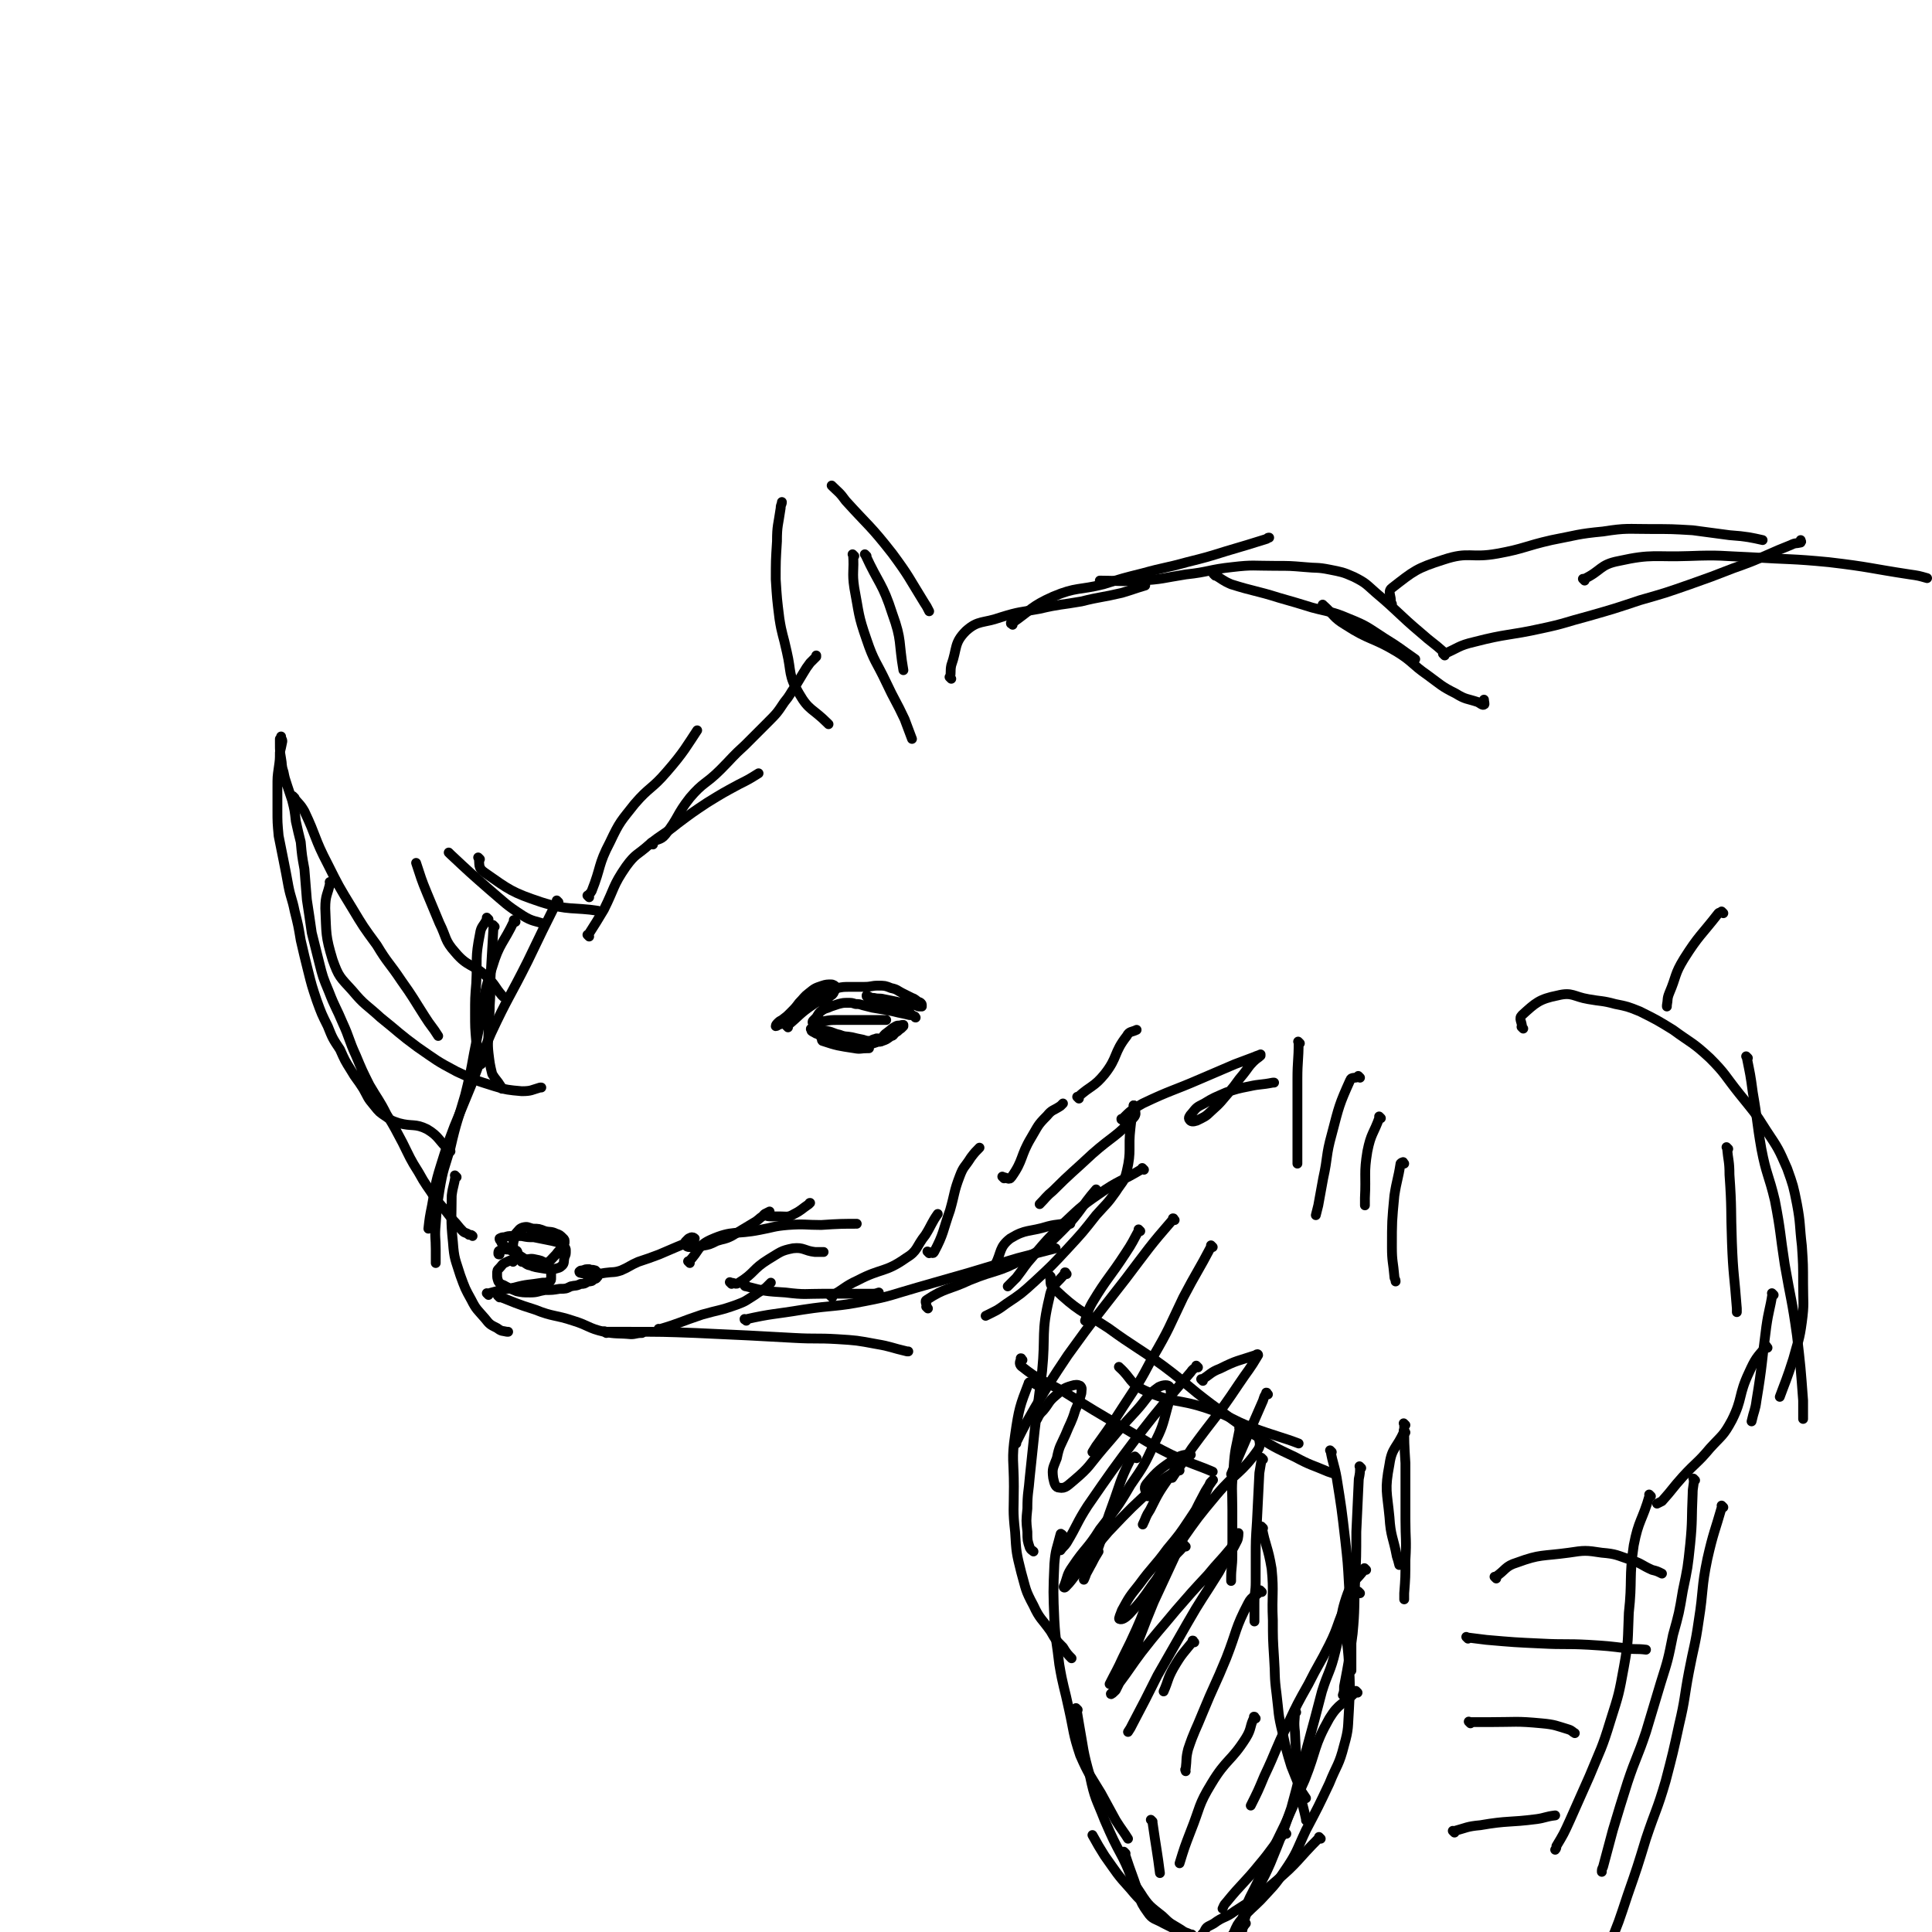 <svg viewBox='0 0 1574 1574' version='1.1' xmlns='http://www.w3.org/2000/svg' xmlns:xlink='http://www.w3.org/1999/xlink'><g fill='none' stroke='#000000' stroke-width='8' stroke-linecap='round' stroke-linejoin='round'><path d='M398,749c-1,-1 -1,-1 -1,-1 -1,-1 0,0 0,0 0,0 0,0 0,0 0,0 0,0 0,0 -1,-1 0,0 0,0 -3,7 -5,6 -6,13 -4,20 -2,20 -3,40 -1,12 -1,12 -1,25 0,11 0,11 1,23 1,7 2,7 3,15 1,2 1,1 1,3 '/><path d='M403,755c-1,-1 -1,-1 -1,-1 -1,-1 0,0 0,0 0,0 0,0 0,0 0,1 0,1 0,2 -1,17 -1,17 -2,34 -1,15 0,15 -1,29 0,10 -1,10 -1,20 0,9 -1,10 0,19 1,8 1,9 3,17 3,5 4,5 7,10 0,1 0,1 1,2 '/><path d='M455,735c-1,-1 -1,-1 -1,-1 -1,-1 0,0 0,0 0,0 0,0 0,0 -12,24 -12,24 -24,49 -15,30 -16,29 -30,59 -9,21 -8,21 -16,42 -7,17 -7,17 -14,34 -6,16 -6,16 -11,32 -5,16 -4,16 -7,32 -2,10 -2,10 -3,19 '/><path d='M420,751c-1,-1 -1,-1 -1,-1 -1,-1 0,0 0,0 0,0 0,0 0,0 -9,19 -12,18 -18,38 -9,27 -6,28 -12,56 -5,24 -4,24 -10,48 -6,21 -7,21 -12,43 -5,17 -6,17 -9,35 -2,13 -2,13 -3,27 -1,11 0,11 0,21 0,6 0,6 0,11 '/><path d='M372,959c-1,-1 -1,-1 -1,-1 -1,-1 0,0 0,0 -1,8 -2,8 -3,16 0,19 -1,19 1,38 1,14 2,14 6,27 4,11 4,11 9,20 4,8 5,8 11,15 4,5 4,5 10,8 4,3 4,2 8,3 1,0 1,0 1,0 '/><path d='M407,1057c-1,-1 -1,-1 -1,-1 -1,-1 0,0 0,0 0,0 0,0 0,0 0,0 -1,-1 0,0 13,5 14,6 30,11 15,6 16,4 31,9 13,4 12,6 25,9 10,2 11,1 22,2 4,0 4,-1 9,-1 '/><path d='M538,1084c-1,-1 -1,-1 -1,-1 -1,-1 0,0 0,0 0,0 0,0 0,0 0,0 0,0 0,0 -1,-1 0,0 0,0 17,-5 17,-6 35,-12 14,-4 14,-3 28,-8 8,-3 7,-3 15,-8 4,-3 5,-3 9,-6 2,-2 2,-2 4,-4 '/><path d='M596,1046c-1,-1 -1,-1 -1,-1 -1,-1 0,0 0,0 0,0 0,0 0,0 0,0 0,0 0,0 -1,-1 0,0 0,0 0,0 0,0 0,0 4,0 4,2 7,0 13,-8 11,-11 24,-19 10,-6 10,-7 20,-9 9,-1 9,2 18,3 4,0 4,0 7,0 '/><path d='M607,1046c-1,-1 -1,-1 -1,-1 -1,-1 0,0 0,0 0,0 0,0 0,0 1,2 0,3 2,3 15,4 16,4 32,5 16,2 16,1 31,1 11,0 11,0 22,0 9,0 9,0 17,0 3,0 3,0 6,-1 '/><path d='M678,1057c-1,-1 -1,-1 -1,-1 -1,-1 0,0 0,0 0,0 0,0 0,0 0,0 0,0 0,0 -1,-1 0,0 0,0 11,-6 11,-8 22,-13 19,-10 22,-6 39,-18 10,-6 8,-9 16,-19 5,-8 5,-10 10,-17 '/><path d='M757,1021c-1,-1 -1,-1 -1,-1 -1,-1 0,0 0,0 0,0 0,0 0,0 3,0 4,2 5,0 8,-15 7,-17 13,-34 4,-14 3,-15 8,-28 3,-8 4,-7 9,-15 3,-4 4,-5 7,-8 '/><path d='M818,960c-1,-1 -1,-1 -1,-1 -1,-1 0,0 0,0 0,0 0,0 0,0 3,0 5,3 7,0 10,-14 7,-17 16,-32 6,-10 5,-10 13,-18 4,-5 5,-4 11,-8 1,-1 1,-1 2,-2 '/><path d='M879,895c-1,-1 -1,-1 -1,-1 -1,-1 0,0 0,0 0,0 0,0 0,0 11,-10 13,-8 22,-19 11,-14 7,-17 18,-31 2,-4 4,-3 8,-5 '/><path d='M480,763c-1,-1 -1,-1 -1,-1 -1,-1 0,0 0,0 0,0 0,0 0,0 7,-11 7,-11 13,-21 9,-18 7,-19 18,-35 8,-11 9,-9 19,-18 11,-9 12,-8 23,-17 12,-9 12,-9 24,-17 13,-8 13,-8 26,-15 8,-4 8,-4 16,-9 '/><path d='M532,688c-1,-1 -1,-1 -1,-1 -1,-1 0,0 0,0 0,0 0,0 0,0 0,0 -1,0 0,0 4,-4 7,-2 11,-7 11,-14 9,-16 20,-30 11,-13 13,-11 25,-23 10,-10 9,-10 20,-20 9,-9 9,-9 18,-18 8,-8 8,-8 14,-17 5,-6 4,-6 9,-13 3,-5 3,-5 6,-10 3,-5 3,-5 6,-9 2,-2 2,-2 5,-5 0,0 0,0 0,-1 '/><path d='M480,731c-1,-1 -1,-1 -1,-1 -1,-1 0,0 0,0 0,0 0,0 0,0 1,-2 2,-2 3,-4 8,-20 5,-21 15,-40 8,-17 9,-17 20,-31 12,-14 14,-12 26,-26 14,-16 17,-22 25,-34 '/><path d='M675,590c-1,-1 -1,-1 -1,-1 -1,-1 0,0 0,0 0,0 0,0 0,0 -12,-12 -15,-10 -23,-24 -9,-15 -6,-17 -10,-34 -3,-14 -4,-14 -6,-27 -2,-16 -2,-16 -3,-32 0,-15 0,-15 1,-31 0,-13 1,-13 3,-27 0,-3 1,-3 1,-5 '/><path d='M679,397c-1,-1 -1,-1 -1,-1 -1,-1 0,0 0,0 0,0 0,0 0,0 0,0 -1,-1 0,0 5,5 6,5 11,12 19,21 20,20 38,43 14,19 13,19 26,40 2,3 2,3 4,7 '/><path d='M696,453c-1,-1 -1,-1 -1,-1 -1,-1 0,0 0,0 1,13 -1,14 1,27 4,21 3,22 10,42 6,18 8,18 16,35 7,15 8,15 15,30 3,8 3,8 6,16 '/><path d='M706,453c-1,-1 -1,-1 -1,-1 -1,-1 0,0 0,0 0,0 0,0 0,0 11,24 14,23 22,48 8,22 5,23 9,46 '/><path d='M367,938c-1,-1 -1,-1 -1,-1 -1,-1 0,0 0,0 0,0 0,0 0,0 0,0 0,0 0,0 -1,-1 0,0 0,0 -9,-8 -8,-11 -18,-17 -10,-5 -12,-2 -23,-5 -6,-2 -6,-2 -10,-5 -6,-4 -6,-4 -10,-9 -6,-7 -5,-7 -9,-14 -5,-8 -6,-8 -10,-15 -5,-8 -5,-8 -9,-17 -6,-9 -6,-9 -10,-19 -5,-10 -5,-10 -9,-21 -4,-12 -4,-12 -7,-24 -3,-12 -3,-12 -6,-25 -2,-12 -2,-12 -5,-24 -2,-10 -3,-10 -5,-20 -2,-11 -2,-11 -4,-21 -2,-10 -2,-10 -4,-20 -1,-11 -1,-11 -1,-21 0,-10 0,-10 0,-19 0,-8 0,-8 1,-15 1,-7 1,-7 1,-13 1,-4 1,-4 2,-9 0,-1 0,-1 -1,-3 0,-1 0,-1 0,-1 0,0 0,1 -1,2 0,2 0,2 0,4 0,6 0,6 1,12 1,5 0,5 2,11 1,5 1,5 3,11 2,6 2,6 4,12 2,8 2,8 3,17 2,9 2,9 4,17 1,11 1,11 3,22 1,13 1,13 2,25 2,13 2,13 4,27 3,12 3,12 6,24 3,12 3,12 8,24 5,13 6,13 11,25 6,13 5,14 11,27 5,12 5,12 11,24 7,12 8,12 14,24 7,11 7,12 13,23 6,12 6,13 13,24 6,11 7,11 14,22 7,8 7,8 14,17 4,4 4,5 8,9 2,2 3,1 5,3 2,0 2,0 3,1 '/><path d='M240,650c-1,-1 -1,-1 -1,-1 -1,-1 0,0 0,0 4,6 5,5 9,12 10,21 8,22 19,43 9,18 9,18 20,36 9,15 9,15 20,30 9,15 10,14 20,29 10,14 10,15 19,29 5,8 6,8 11,16 '/><path d='M270,720c-1,-1 -1,-1 -1,-1 -1,-1 0,0 0,0 -2,10 -4,10 -4,21 1,21 0,22 6,42 5,14 6,14 16,25 10,12 11,11 23,22 15,12 15,13 30,24 16,11 15,11 32,20 15,7 15,7 31,12 10,3 11,3 22,4 8,0 8,-1 15,-3 1,0 1,0 1,0 '/><path d='M410,812c-1,-1 -1,-1 -1,-1 -1,-1 0,0 0,0 0,0 0,0 0,0 -6,-7 -5,-8 -12,-15 -12,-11 -16,-8 -26,-20 -9,-10 -7,-12 -13,-24 -5,-12 -5,-12 -10,-24 -5,-12 -5,-13 -9,-25 '/><path d='M367,696c-1,-1 -1,-1 -1,-1 -1,-1 0,0 0,0 0,0 0,0 0,0 0,0 -1,-1 0,0 0,0 0,0 1,1 16,15 16,15 32,29 13,11 13,12 27,21 8,5 10,4 18,7 '/><path d='M391,700c-1,-1 -1,-1 -1,-1 -1,-1 0,0 0,0 0,0 0,0 0,0 0,0 -1,-1 0,0 1,5 -1,8 5,12 20,14 22,16 46,24 22,7 27,4 46,7 '/><path d='M494,1086c-1,-1 -1,-1 -1,-1 -1,-1 0,0 0,0 0,0 0,0 0,0 0,0 0,0 0,0 -1,-1 0,0 0,0 10,0 10,0 20,0 27,0 27,0 54,1 21,1 21,1 43,2 19,1 19,1 37,2 18,1 18,0 35,1 16,1 16,1 32,4 12,2 12,3 25,6 0,0 0,0 1,0 '/><path d='M608,1076c-1,-1 -1,-1 -1,-1 -1,-1 0,0 0,0 0,0 0,0 0,0 0,0 -1,0 0,0 22,-5 23,-4 47,-8 26,-4 26,-2 51,-7 21,-4 21,-5 42,-11 21,-6 21,-6 42,-12 20,-6 20,-6 40,-12 15,-4 16,-4 31,-8 '/><path d='M756,1066c-1,-1 -1,-1 -1,-1 -1,-1 0,0 0,0 0,0 0,0 0,0 0,-3 -2,-5 0,-6 15,-10 18,-8 35,-16 22,-9 23,-6 43,-17 18,-9 19,-10 33,-24 15,-15 14,-18 27,-33 '/><path d='M925,902c-1,-1 -1,-1 -1,-1 -1,-1 0,0 0,0 0,0 0,0 0,0 -2,9 -2,9 -3,18 -2,17 1,18 -3,35 -2,9 -4,9 -9,17 -7,10 -8,10 -16,19 -11,14 -11,14 -23,27 -13,14 -13,14 -27,27 -11,10 -11,10 -23,18 -8,6 -9,6 -17,10 '/><path d='M925,902c-1,-1 -1,-1 -1,-1 -1,-1 0,0 0,0 0,0 0,0 0,0 0,0 0,-1 0,0 -1,3 3,5 0,9 -14,16 -17,15 -34,30 -16,15 -17,15 -32,30 -6,5 -6,6 -11,11 '/><path d='M562,1029c-1,-1 -1,-1 -1,-1 -1,-1 0,0 0,0 0,0 0,0 0,0 9,-9 7,-13 18,-18 18,-8 20,-4 40,-8 11,-2 11,-3 23,-4 14,-1 14,0 27,0 15,-1 18,-1 29,-1 '/><path d='M398,1055c-1,-1 -1,-1 -1,-1 -1,-1 0,0 0,0 0,0 0,0 0,0 0,0 0,0 0,0 -1,-1 0,0 0,0 0,0 0,0 0,0 11,-3 11,-3 22,-5 11,-3 11,-2 23,-4 3,0 3,0 6,-1 0,0 0,0 0,0 1,-1 1,-1 1,-3 0,-3 0,-3 0,-5 -2,-4 -2,-4 -5,-7 -3,-2 -3,-2 -8,-3 -4,-1 -4,0 -8,0 -5,0 -5,0 -9,0 -4,1 -4,1 -8,3 -2,1 -2,2 -4,4 -2,2 -2,2 -2,5 0,3 0,3 1,6 2,3 3,2 6,4 4,2 4,2 9,4 5,1 5,1 11,1 6,0 6,-1 12,-2 6,0 6,0 12,-1 5,0 5,0 9,-2 4,-1 4,0 8,-2 3,0 3,0 6,-2 3,0 3,0 5,-2 2,0 2,-1 3,-2 0,-1 0,-2 0,-3 -1,-1 -1,-1 -2,-2 -3,-1 -3,0 -5,-1 -3,0 -3,0 -5,1 -2,0 -2,0 -3,1 0,0 0,0 0,0 0,1 1,1 1,1 4,1 4,1 8,1 6,0 6,0 12,-1 7,-1 7,0 13,-2 7,-3 7,-4 14,-7 9,-3 9,-3 17,-6 7,-3 7,-3 14,-6 5,-2 5,-2 9,-4 2,-1 2,-1 5,-2 0,0 0,0 0,0 0,0 1,0 1,-1 0,0 -1,-1 -2,-1 -1,0 -1,0 -3,1 -1,1 -1,1 -2,2 -1,1 -1,1 -1,2 0,1 0,1 1,2 1,1 2,1 4,1 4,0 4,0 9,-1 6,-1 6,-1 12,-4 6,-2 6,-1 12,-4 5,-3 5,-3 10,-6 5,-3 5,-3 10,-6 4,-3 3,-3 7,-5 2,-2 2,-2 4,-3 0,0 0,0 0,0 0,0 0,0 0,0 -2,1 -2,1 -4,2 0,0 0,0 -1,1 0,0 0,0 0,0 2,0 3,1 5,1 5,0 5,0 9,0 5,0 6,1 11,-2 6,-3 6,-4 12,-8 1,-1 0,-1 1,-1 '/><path d='M642,837c-1,-1 -1,-1 -1,-1 -1,-1 0,0 0,0 0,0 0,0 0,0 0,0 0,0 0,0 -1,-1 0,0 0,0 0,0 0,0 0,0 0,0 0,0 0,0 -1,-1 0,0 0,0 11,-9 10,-10 22,-18 4,-3 5,-2 9,-4 2,-1 3,-1 5,-3 2,-1 2,-2 3,-4 1,-1 2,-2 1,-3 -1,-1 -2,-2 -4,-2 -3,0 -4,0 -7,1 -6,2 -6,2 -11,6 -4,3 -4,4 -8,8 -3,4 -3,4 -7,8 -3,3 -3,3 -7,6 -2,1 -2,1 -4,3 -1,1 -1,2 -1,2 0,0 1,0 2,-1 3,-1 3,-1 6,-3 4,-2 3,-2 7,-5 3,-2 4,-2 7,-5 3,-3 3,-3 6,-6 2,-2 3,-2 5,-5 1,-1 0,-2 1,-3 0,-1 1,0 1,-1 0,0 0,0 0,0 -1,0 -1,0 -2,0 -1,0 -1,1 -1,1 0,0 0,0 0,0 0,0 -1,0 0,0 3,-1 4,0 8,-1 5,-1 5,-1 10,-2 5,-1 5,-1 11,-1 6,0 6,0 11,0 6,0 6,-1 11,-1 6,0 6,0 11,2 5,1 5,2 9,4 4,2 4,2 8,4 3,1 3,2 5,3 1,1 1,0 2,1 1,1 1,1 1,2 0,1 0,1 0,1 -1,0 -1,0 -2,0 -2,0 -2,-1 -3,-1 -4,-1 -4,0 -7,-1 -5,-1 -5,-1 -9,-2 -5,-1 -5,-1 -10,-2 -4,-1 -4,0 -8,-1 -3,0 -3,0 -5,-1 -1,0 -1,0 -1,-1 0,0 0,0 0,0 2,1 2,1 4,2 6,2 6,2 12,4 5,2 5,3 11,5 4,2 4,2 9,4 1,1 1,1 3,2 1,1 1,1 1,1 0,0 0,0 0,0 -1,0 0,-1 -1,-1 -2,-1 -2,-1 -4,-1 -4,-1 -4,-1 -9,-2 -4,-1 -4,-1 -9,-2 -6,-1 -6,-1 -12,-2 -4,-1 -4,-1 -8,-2 -3,-1 -3,-1 -6,-1 -3,-1 -3,-1 -6,-1 -4,0 -4,0 -8,1 -3,1 -3,1 -6,2 -4,2 -4,1 -7,3 -3,2 -3,3 -5,6 -1,1 -1,1 -2,2 -1,1 -1,1 -1,2 0,0 0,0 0,0 1,0 1,0 1,0 4,-1 4,-1 8,-1 6,-1 6,-1 12,-1 6,0 6,0 11,0 5,0 5,0 9,0 4,0 4,0 9,0 4,0 4,0 8,0 1,0 1,0 2,0 '/><path d='M670,846c-1,-1 -1,-1 -1,-1 -1,-1 0,0 0,0 0,0 0,0 0,0 0,0 0,0 0,0 -1,-1 0,0 0,0 1,1 0,2 1,3 12,4 13,4 26,6 5,1 5,0 11,0 1,0 1,0 1,0 0,0 -1,0 -1,0 -3,0 -3,-1 -5,-1 -2,-1 -2,-2 -5,-2 -3,-2 -3,-2 -7,-2 -5,-1 -5,-1 -10,-2 -5,-2 -5,-2 -10,-3 -4,-2 -4,-1 -7,-3 -2,-1 -2,-1 -2,-2 -1,-1 0,-1 0,-1 2,0 2,0 4,0 4,1 4,1 9,2 5,1 5,2 10,3 5,2 5,1 10,2 4,1 4,1 9,2 3,1 3,1 6,1 2,0 2,-1 4,-1 1,-1 1,-1 1,-1 0,0 1,0 1,0 0,0 0,0 0,0 -2,1 -2,0 -4,1 -3,2 -3,3 -6,4 -2,1 -3,0 -5,1 -1,0 -1,1 -2,1 0,0 -1,0 -1,0 1,0 1,0 3,0 4,-1 4,-1 8,-2 7,-2 7,-2 13,-5 5,-2 5,-2 9,-5 2,-1 2,-2 4,-3 1,-1 1,-1 2,-2 0,-1 0,-1 0,-1 -1,0 -1,0 -1,0 -3,1 -3,0 -5,1 -4,2 -4,3 -7,5 -3,2 -3,3 -5,5 -1,1 -2,2 -2,2 0,1 1,1 3,0 3,-1 3,-1 7,-4 1,0 1,0 2,-1 '/><path d='M425,1028c-1,-1 -1,-1 -1,-1 -1,-1 0,0 0,0 0,0 0,0 0,0 0,0 0,0 0,0 -1,-1 0,0 0,0 0,0 0,0 0,0 0,0 0,0 0,0 -1,-1 0,0 0,0 5,2 5,4 9,4 6,1 7,1 11,-1 5,-3 5,-4 9,-8 2,-3 3,-3 5,-6 1,-2 2,-2 2,-4 0,-2 0,-2 -1,-3 -3,-3 -3,-3 -6,-4 -4,-2 -5,-1 -9,-2 -5,-2 -5,-2 -10,-2 -4,-1 -4,-2 -8,-1 -3,1 -3,2 -5,4 -2,2 -2,3 -2,5 -1,4 -1,4 -1,7 1,4 1,4 3,7 3,4 4,4 8,6 5,3 5,3 11,4 6,1 6,1 11,1 4,-1 5,-1 7,-3 2,-2 1,-3 2,-7 1,-2 1,-2 1,-5 0,-2 0,-2 -2,-4 -2,-2 -2,-1 -5,-3 -4,-1 -4,-1 -9,-2 -5,-1 -5,-1 -10,-2 -5,0 -5,0 -10,-1 -4,0 -4,0 -8,0 -3,0 -3,0 -6,1 -2,0 -2,0 -4,1 0,1 0,1 1,2 1,3 2,3 4,5 6,4 7,4 13,8 6,4 6,4 12,7 '/><path d='M418,1028c-1,-1 -1,-1 -1,-1 -1,-1 0,0 0,0 0,0 0,0 0,0 0,0 0,0 0,0 -1,-1 0,0 0,0 0,0 0,0 0,0 0,0 0,0 0,0 -1,-1 0,0 0,0 2,-1 3,-1 4,-3 1,-2 1,-4 0,-5 -2,-1 -4,-1 -8,-1 -3,0 -4,-1 -6,1 -1,0 -1,1 -1,2 0,1 0,1 1,1 '/><path d='M915,913c-1,-1 -1,-1 -1,-1 -1,-1 0,0 0,0 0,0 0,0 0,0 0,0 -1,0 0,0 7,-7 8,-8 17,-13 23,-11 24,-10 47,-20 14,-6 14,-6 28,-12 8,-3 8,-3 16,-6 2,-1 3,-1 5,-2 0,0 0,1 0,1 -2,2 -3,2 -6,5 -4,4 -4,5 -8,10 -6,7 -5,7 -11,14 -7,8 -7,9 -15,16 -5,5 -6,5 -12,8 -3,1 -5,1 -6,-1 -1,-1 0,-3 2,-5 4,-5 4,-5 10,-8 8,-5 9,-5 18,-9 9,-3 9,-3 19,-5 9,-2 9,-1 19,-3 0,0 0,0 1,0 '/><path d='M932,953c-1,-1 -1,-1 -1,-1 -1,-1 0,0 0,0 0,0 0,0 0,0 -18,11 -19,9 -36,21 -16,11 -16,12 -30,25 -12,12 -12,12 -23,25 -8,9 -7,9 -14,18 -3,3 -3,3 -6,6 -1,1 -1,1 -1,1 '/><path d='M872,997c-1,-1 -1,-1 -1,-1 -1,-1 0,0 0,0 0,0 0,0 0,0 -8,2 -9,1 -17,3 -16,5 -18,2 -31,10 -9,7 -7,11 -12,21 '/><path d='M775,553c-1,-1 -1,-1 -1,-1 -1,-1 0,0 0,0 0,0 0,0 0,0 1,-5 0,-5 1,-10 5,-14 2,-18 12,-28 10,-9 14,-6 28,-11 16,-5 16,-4 32,-7 17,-4 17,-3 34,-6 16,-4 16,-3 33,-7 10,-3 9,-3 19,-6 '/><path d='M825,509c-1,-1 -1,-1 -1,-1 -1,-1 0,0 0,0 0,0 0,0 0,0 0,0 -1,0 0,0 16,-11 16,-14 34,-22 19,-8 21,-5 41,-10 16,-5 16,-5 32,-9 18,-5 18,-4 36,-9 16,-4 16,-4 32,-9 17,-5 17,-5 33,-10 1,-1 1,-1 2,-1 '/><path d='M990,469c-1,-1 -1,-1 -1,-1 -1,-1 0,0 0,0 0,0 0,0 0,0 7,4 7,5 14,8 19,6 20,5 39,11 14,4 14,4 27,8 15,4 16,3 30,9 15,6 15,7 29,16 13,8 12,8 25,17 0,0 0,0 0,0 '/><path d='M1079,494c-1,-1 -1,-1 -1,-1 -1,-1 0,0 0,0 0,0 0,0 0,0 9,8 8,10 18,16 20,13 22,10 42,22 13,8 12,10 25,19 11,8 11,9 23,15 8,5 9,4 18,7 2,1 4,3 5,2 1,0 0,-2 0,-4 '/><path d='M1177,532c-1,-1 -1,-1 -1,-1 -1,-1 0,0 0,0 0,0 0,0 0,0 -9,-8 -9,-7 -18,-15 -19,-16 -18,-17 -37,-33 -8,-7 -8,-8 -18,-13 -9,-4 -10,-4 -20,-6 -10,-2 -10,-1 -20,-2 -12,-1 -12,-1 -24,-1 -18,0 -18,-1 -35,1 -19,2 -19,4 -38,6 -19,3 -19,4 -37,5 -17,1 -19,0 -33,0 '/><path d='M1177,534c-1,-1 -1,-1 -1,-1 -1,-1 0,0 0,0 0,0 0,0 0,0 0,0 0,0 0,0 -1,-1 0,0 0,0 12,-5 12,-7 25,-10 27,-7 28,-5 55,-11 19,-4 19,-5 38,-10 21,-6 21,-6 42,-13 21,-6 21,-6 41,-13 17,-6 17,-6 35,-13 14,-5 14,-5 28,-11 9,-4 9,-4 19,-8 4,-2 4,-1 8,-2 1,-1 0,-1 0,-2 '/><path d='M1134,492c-1,-1 -1,-1 -1,-1 -1,-1 0,0 0,0 1,-5 -3,-9 1,-12 18,-14 20,-16 42,-23 21,-7 22,-1 44,-5 22,-4 22,-6 44,-11 21,-4 21,-5 42,-7 19,-3 20,-2 39,-2 17,0 17,0 34,1 15,2 15,2 30,4 14,1 18,2 27,4 '/><path d='M1291,473c-1,-1 -1,-1 -1,-1 -1,-1 0,0 0,0 15,-7 13,-12 29,-15 27,-6 29,-3 57,-4 26,-1 26,0 51,1 32,2 32,1 63,4 34,4 33,5 66,10 7,1 7,1 14,3 '/><path d='M833,1108c-1,-1 -1,-1 -1,-1 -1,-1 0,0 0,0 0,0 0,0 0,0 0,0 0,-1 0,0 -1,2 -2,4 0,6 15,12 17,11 35,21 24,15 24,15 48,29 19,11 19,12 39,22 17,8 20,8 34,14 '/><path d='M856,1040c-1,-1 -1,-1 -1,-1 -1,-1 0,0 0,0 0,0 0,0 0,0 2,6 -1,7 4,11 19,18 21,17 44,32 22,16 23,15 45,31 20,15 19,16 39,31 18,13 17,13 35,25 16,10 16,10 33,18 13,7 13,6 27,12 3,1 3,1 6,2 '/><path d='M913,1115c-1,-1 -1,-1 -1,-1 -1,-1 0,0 0,0 0,0 0,0 0,0 0,0 0,0 0,0 -1,-1 0,0 0,0 10,9 8,13 21,19 24,11 26,6 52,15 18,6 17,8 35,15 19,7 25,8 38,13 '/><path d='M1059,850c-1,-1 -1,-1 -1,-1 -1,-1 0,0 0,0 0,0 0,0 0,0 0,15 -1,15 -1,30 0,22 0,22 0,44 0,11 0,11 0,21 0,2 0,2 0,4 '/><path d='M1108,878c-1,-1 -1,-1 -1,-1 -1,-1 0,0 0,0 -3,2 -6,0 -7,3 -9,20 -9,21 -15,44 -5,18 -3,18 -7,36 -2,11 -2,11 -4,22 -1,4 -1,4 -2,8 '/><path d='M1125,911c-1,-1 -1,-1 -1,-1 -1,-1 0,0 0,0 0,0 0,0 0,0 -5,14 -7,13 -10,28 -3,18 -1,19 -2,38 0,3 0,3 0,6 '/><path d='M1144,948c-1,-1 -1,-2 -1,-1 -1,0 -1,0 -2,1 -2,13 -3,13 -5,26 -2,21 -2,21 -2,42 0,12 1,12 2,24 0,2 1,2 1,4 '/><path d='M1241,838c-1,-1 -1,-1 -1,-1 -1,-1 0,0 0,0 0,0 0,0 0,0 0,-5 -3,-7 0,-10 11,-10 14,-13 29,-16 12,-3 13,1 25,3 11,2 11,1 22,4 10,2 10,2 20,6 14,7 14,7 27,15 15,11 16,10 30,23 13,13 12,14 24,29 12,15 12,14 22,30 10,15 10,15 17,31 5,14 5,14 8,29 3,16 2,17 4,34 1,15 1,15 1,31 0,16 1,16 -1,31 -2,15 -3,15 -7,30 -5,16 -7,20 -11,31 '/><path d='M1440,1098c-1,-1 -1,-1 -1,-1 -1,-1 0,0 0,0 0,0 0,0 0,0 0,0 0,-1 0,0 -8,9 -9,10 -14,21 -9,19 -5,21 -14,39 -7,13 -8,12 -18,23 -10,12 -11,11 -22,23 -9,10 -8,10 -17,20 -2,1 -2,1 -4,2 '/><path d='M1145,1167c-1,-1 -1,-1 -1,-1 -1,-1 0,0 0,0 0,0 0,0 0,0 -6,14 -10,13 -12,27 -4,21 -2,22 0,43 1,16 3,16 6,32 1,3 1,3 2,7 '/><path d='M1145,1161c-1,-1 -1,-1 -1,-1 -1,-1 0,0 0,0 0,0 0,0 0,0 0,0 -1,-1 0,0 0,15 0,16 1,32 0,23 0,23 0,46 0,16 1,16 0,33 0,14 0,14 -1,27 0,3 0,3 0,5 '/><path d='M1109,1196c-1,-1 -1,-1 -1,-1 -1,-1 0,0 0,0 0,0 0,0 0,0 0,5 0,5 -1,10 -1,21 -1,21 -2,43 0,20 0,20 -1,41 -1,21 0,21 -2,42 -3,22 -3,22 -7,43 0,4 0,4 -1,7 '/><path d='M1108,1298c-1,-1 -1,-1 -1,-1 -1,-1 0,0 0,0 0,0 0,0 0,0 -5,5 -6,4 -10,10 -8,16 -6,17 -14,33 -8,16 -9,16 -17,32 -9,16 -9,16 -17,33 -10,20 -9,21 -19,42 -5,12 -5,12 -11,24 '/><path d='M1113,1279c-1,-1 -1,-1 -1,-1 -1,-1 0,0 0,0 0,0 0,0 0,0 -7,10 -10,9 -14,20 -8,22 -4,24 -10,47 -4,17 -6,17 -11,33 -6,23 -6,23 -12,45 -7,25 -6,25 -13,50 -8,23 -8,23 -17,45 -7,16 -8,15 -15,31 -4,9 -5,9 -7,20 -2,7 -1,7 -1,15 0,0 0,0 0,1 '/><path d='M1106,1379c-1,-1 -1,-1 -1,-1 -1,-1 0,0 0,0 0,0 0,0 0,0 -11,11 -14,9 -22,22 -13,23 -10,25 -20,50 -8,18 -8,18 -16,36 -10,21 -11,21 -20,42 -8,18 -10,17 -15,36 -5,16 -3,17 -5,34 -1,4 -1,4 -1,7 '/><path d='M1345,1219c-1,-1 -1,-1 -1,-1 -1,-1 0,0 0,0 0,0 0,0 0,0 -6,21 -9,20 -13,41 -4,27 -1,28 -4,55 -1,22 0,22 -4,44 -4,22 -4,22 -11,44 -7,23 -8,23 -17,45 -8,18 -8,18 -16,36 -5,11 -5,11 -11,21 0,1 0,2 -1,3 '/><path d='M1381,1206c-1,-1 -1,-1 -1,-1 -1,-1 0,0 0,0 0,0 0,0 0,0 0,6 -1,6 -1,12 -1,21 0,21 -2,41 -2,19 -2,19 -6,38 -3,18 -3,18 -8,36 -4,20 -4,20 -10,39 -6,20 -6,20 -12,40 -7,21 -8,20 -15,41 -6,19 -6,19 -12,39 -4,15 -4,15 -8,30 -1,2 -1,2 -1,4 '/><path d='M1404,1228c-1,-1 -1,-1 -1,-1 -1,-1 0,0 0,0 0,0 0,0 0,0 -6,21 -7,21 -12,43 -5,24 -3,25 -7,50 -3,21 -4,21 -8,42 -4,21 -3,22 -8,43 -5,23 -5,23 -11,46 -7,24 -8,23 -16,47 -7,23 -7,23 -15,46 -7,21 -7,22 -16,43 -7,18 -8,18 -15,35 -1,2 -1,2 -2,4 '/><path d='M1219,1286c-1,-1 -1,-1 -1,-1 -1,-1 0,0 0,0 0,0 0,0 0,0 9,-6 8,-9 18,-12 19,-7 20,-5 42,-8 13,-2 14,-2 27,0 12,1 12,2 24,6 9,3 8,4 17,8 4,1 4,1 8,3 '/><path d='M1196,1335c-1,-1 -1,-1 -1,-1 -1,-1 0,0 0,0 0,0 0,0 0,0 8,1 8,1 16,2 23,2 23,2 45,3 19,1 19,0 38,1 16,1 16,1 32,3 7,1 7,0 15,1 '/><path d='M1198,1404c-1,-1 -1,-1 -1,-1 -1,-1 0,0 0,0 0,0 0,0 0,0 9,0 9,0 17,0 21,0 21,-1 42,1 11,1 12,2 22,5 3,1 3,2 5,3 '/><path d='M1185,1493c-1,-1 -1,-1 -1,-1 -1,-1 0,0 0,0 0,0 0,0 0,0 11,-3 11,-4 22,-5 23,-4 23,-2 46,-5 7,-1 7,-2 15,-3 '/><path d='M1408,936c-1,-1 -1,-1 -1,-1 -1,-1 0,0 0,0 0,0 0,0 0,0 1,11 2,11 2,22 2,28 1,28 2,55 1,27 2,27 4,54 0,1 0,1 0,3 '/><path d='M1445,1055c-1,-1 -1,-1 -1,-1 -1,-1 0,0 0,0 0,0 0,0 0,0 -2,13 -3,13 -5,27 -4,30 -3,30 -8,60 -1,8 -2,8 -4,17 '/><path d='M1424,862c-1,-1 -1,-1 -1,-1 -1,-1 0,0 0,0 0,0 0,0 0,0 3,15 3,14 5,29 4,23 3,23 7,46 4,21 6,21 11,42 5,26 4,26 8,52 5,29 6,29 10,58 3,26 3,26 5,53 0,7 0,7 0,15 '/><path d='M1085,1183c-1,-1 -1,-1 -1,-1 -1,-1 0,0 0,0 0,0 0,0 0,0 2,11 3,11 5,22 4,25 4,25 7,51 2,18 2,18 3,36 1,18 1,18 2,35 0,18 0,18 0,35 '/><path d='M1096,1317c-1,-1 -1,-1 -1,-1 -1,-1 0,0 0,0 0,0 0,0 0,0 0,0 -1,-1 0,0 1,19 3,20 4,40 1,18 1,18 0,37 -1,14 0,15 -4,29 -4,16 -6,16 -12,31 -9,19 -9,19 -19,38 -8,17 -7,18 -18,34 -8,12 -9,12 -19,23 -7,7 -8,7 -15,15 -4,5 -4,5 -7,12 -3,4 -3,4 -5,8 '/><path d='M1076,1498c-1,-1 -1,-1 -1,-1 -1,-1 0,0 0,0 0,0 0,0 0,0 0,0 0,0 0,0 -1,-1 0,0 0,0 0,0 0,0 0,0 -1,1 -1,1 -1,1 -17,17 -16,19 -35,35 -15,13 -16,13 -33,24 -8,6 -9,4 -17,10 -5,3 -6,2 -8,7 -3,3 -3,4 -3,9 0,3 -1,4 1,5 3,2 4,3 8,2 6,-2 7,-2 12,-7 9,-7 10,-9 16,-16 '/><path d='M869,1038c-1,-1 -1,-1 -1,-1 -1,-1 0,0 0,0 0,0 0,0 0,0 0,0 0,-1 0,0 -7,9 -11,9 -13,20 -7,29 -3,30 -6,60 -3,24 -3,24 -6,48 -2,19 -2,19 -4,38 -1,13 -2,13 -2,26 -1,10 -1,10 0,19 0,7 0,7 2,13 1,2 2,2 3,3 '/><path d='M844,1128c-1,-1 -1,-1 -1,-1 -1,-1 0,0 0,0 -2,0 -5,-2 -5,0 -7,18 -8,21 -11,42 -3,20 -1,21 -1,42 0,19 -1,19 1,37 1,17 1,17 5,33 4,14 3,14 10,27 5,11 7,11 14,21 4,7 4,7 10,13 3,5 4,6 7,9 '/><path d='M866,1251c-1,-1 -1,-1 -1,-1 -1,-1 -1,0 -1,0 -3,12 -4,12 -5,24 -1,23 -1,23 0,46 1,18 2,18 4,36 3,18 4,18 8,37 4,18 3,19 9,37 7,16 8,16 17,31 6,11 6,11 12,22 5,8 7,10 10,15 '/><path d='M878,1393c-1,-1 -1,-1 -1,-1 -1,-1 0,0 0,0 1,6 1,6 2,12 4,22 3,22 9,43 4,19 5,18 12,36 7,16 7,16 15,31 7,14 5,15 14,28 7,11 8,11 18,19 7,7 7,6 15,11 4,3 4,2 8,4 1,0 1,0 1,0 '/><path d='M917,1510c-1,-1 -1,-1 -1,-1 -1,-1 0,0 0,0 0,0 0,0 0,0 4,12 4,12 8,23 5,14 3,15 11,26 4,6 6,5 13,9 4,2 4,2 8,4 3,2 3,2 5,4 1,0 2,0 2,1 0,0 0,0 -1,-1 -3,-2 -3,-2 -6,-4 -8,-6 -8,-6 -15,-12 -10,-10 -11,-9 -20,-20 -11,-12 -11,-13 -21,-27 -5,-8 -5,-8 -10,-17 '/><path d='M1011,1165c-1,-1 -1,-1 -1,-1 -1,-1 0,0 0,0 0,0 0,0 0,0 -3,16 -4,16 -5,32 -2,17 -1,17 -1,34 0,10 0,10 0,19 0,9 0,9 0,18 0,10 -1,10 -1,19 0,1 0,1 0,2 '/><path d='M1029,1189c-1,-1 -1,-1 -1,-1 -1,-1 0,0 0,0 -1,6 -1,6 -2,12 -1,20 -1,20 -2,40 -1,15 -1,15 -1,29 0,10 0,10 0,20 0,8 -1,8 -1,17 0,7 0,7 0,14 0,0 0,0 0,1 '/><path d='M1029,1245c-1,-1 -1,-1 -1,-1 -1,-1 0,0 0,0 0,0 0,0 0,0 0,0 -1,-1 0,0 3,16 5,16 8,34 2,20 0,21 1,42 0,15 0,15 1,31 1,14 0,14 2,29 2,16 1,16 5,32 3,14 3,14 7,27 4,10 4,10 8,20 2,3 2,3 4,6 '/><path d='M1056,1395c-1,-1 -1,-1 -1,-1 -1,-1 0,0 0,0 0,0 0,0 0,0 0,8 -1,8 0,17 1,22 1,22 4,44 1,14 2,13 5,27 0,0 0,0 0,1 '/><path d='M926,1188c-1,-1 -1,-1 -1,-1 -1,-1 0,0 0,0 -2,1 -3,0 -4,2 -9,18 -8,19 -15,38 -7,19 -6,20 -13,39 -3,8 -4,8 -8,16 -1,3 -2,5 -2,5 0,0 1,-3 2,-5 5,-9 5,-10 10,-18 '/><path d='M935,1219c-1,-1 -1,-1 -1,-1 -1,-1 0,0 0,0 0,-4 -3,-5 0,-9 9,-11 11,-12 24,-21 5,-3 9,-3 12,-3 1,0 -2,2 -4,4 -7,7 -8,7 -13,14 -9,13 -9,13 -16,27 -4,6 -3,6 -6,12 '/><path d='M966,1260c-1,-1 -1,-1 -1,-1 -1,-1 0,0 0,0 0,0 0,0 0,0 -10,12 -13,10 -20,23 -12,21 -9,23 -19,45 -5,11 -5,11 -11,23 -5,11 -6,12 -11,22 '/><path d='M973,1338c-1,-1 -1,-1 -1,-1 -1,-1 0,0 0,0 0,0 0,0 0,0 0,0 0,-1 0,0 -8,10 -9,10 -16,22 -5,9 -4,10 -8,19 '/><path d='M939,1484c-1,-1 -1,-1 -1,-1 -1,-1 0,0 0,0 0,0 0,0 0,0 1,1 1,1 1,2 3,21 4,25 6,41 '/><path d='M1027,1171c-1,-1 -1,-1 -1,-1 -1,-1 0,0 0,0 0,0 0,0 0,0 0,0 0,-1 0,0 -1,4 2,6 -1,11 -14,20 -18,18 -34,37 -15,18 -15,18 -29,38 -12,17 -10,18 -23,35 -9,13 -9,13 -19,24 -3,3 -6,5 -8,4 -1,0 1,-4 2,-7 6,-11 6,-11 14,-21 11,-15 12,-14 23,-29 10,-12 10,-12 18,-24 6,-9 6,-9 11,-18 4,-6 3,-6 6,-12 1,-1 3,-3 2,-2 -2,3 -3,4 -6,9 -9,17 -9,17 -16,34 -13,28 -13,28 -26,56 -10,24 -9,24 -19,47 -6,13 -6,13 -12,25 -2,2 -4,4 -4,3 2,-2 4,-4 7,-9 9,-12 9,-13 18,-25 14,-18 14,-17 28,-34 13,-15 13,-15 26,-29 9,-11 10,-11 19,-22 3,-5 4,-10 6,-12 0,0 0,4 -1,6 -7,14 -8,13 -15,26 -13,21 -14,21 -26,42 -12,21 -12,21 -24,42 -10,20 -10,20 -20,39 -2,4 -2,4 -4,7 '/><path d='M1028,1297c-1,-1 -1,-1 -1,-1 -1,-1 0,0 0,0 -4,5 -7,4 -10,10 -11,21 -9,22 -18,45 -9,22 -10,22 -19,44 -6,15 -7,15 -12,30 -2,8 -1,8 -2,16 -1,1 0,1 0,2 '/><path d='M1023,1400c-1,-1 -1,-1 -1,-1 -1,-1 0,0 0,0 0,0 0,0 0,0 0,0 0,-1 0,0 -4,7 -2,9 -7,17 -12,19 -16,17 -28,37 -11,18 -9,19 -17,39 -5,13 -5,13 -9,26 '/><path d='M1048,1494c-1,-1 -1,-1 -1,-1 -1,-1 0,0 0,0 0,0 0,0 0,0 0,0 0,-1 0,0 -11,12 -10,13 -21,26 -13,16 -14,15 -27,31 -2,2 -2,3 -3,5 '/><path d='M961,1198c-1,-1 -1,-1 -1,-1 -1,-1 0,0 0,0 -8,6 -9,5 -17,12 -21,19 -21,19 -40,39 -14,16 -12,17 -25,33 -5,6 -5,7 -10,12 -1,1 -2,0 -1,-1 3,-8 2,-9 7,-16 10,-15 12,-14 22,-30 13,-17 14,-17 25,-36 11,-16 11,-16 19,-33 7,-14 7,-15 11,-30 2,-8 4,-11 2,-17 -1,-2 -5,-2 -9,0 -10,7 -9,9 -18,19 -15,16 -14,16 -28,32 -11,13 -10,14 -23,25 -5,4 -7,7 -12,6 -3,0 -4,-3 -5,-8 -1,-8 0,-8 3,-16 2,-10 3,-10 7,-19 4,-10 5,-10 8,-20 3,-7 3,-7 5,-14 0,-3 1,-4 -1,-6 -2,-1 -4,-1 -7,0 -7,2 -7,3 -13,8 -6,5 -5,6 -10,12 -3,3 -3,3 -5,7 '/><path d='M929,1003c-1,-1 -1,-1 -1,-1 -1,-1 0,0 0,0 0,0 0,0 0,0 -5,9 -5,10 -11,19 -13,20 -15,20 -27,40 -4,7 -3,7 -6,15 0,0 0,0 0,0 '/><path d='M957,994c-1,-1 -1,-1 -1,-1 -1,-1 0,0 0,0 0,0 0,0 0,0 0,0 0,-1 0,0 -20,23 -20,24 -39,49 -24,31 -24,30 -47,62 -14,21 -14,21 -27,43 -8,14 -8,14 -15,28 0,1 0,1 0,1 '/><path d='M988,1016c-1,-1 -1,-1 -1,-1 -1,-1 0,0 0,0 0,0 0,0 0,0 -11,21 -12,21 -23,42 -12,25 -11,25 -25,49 -11,21 -11,20 -24,40 -9,14 -9,14 -19,28 -3,4 -3,4 -6,9 '/><path d='M976,1114c-1,-1 -1,-1 -1,-1 -1,-1 0,0 0,0 0,0 0,0 0,0 -3,3 -3,2 -5,5 -22,26 -22,25 -43,52 -21,28 -21,28 -41,57 -9,14 -8,15 -17,30 -2,3 -3,3 -5,6 '/><path d='M980,1125c-1,-1 -1,-1 -1,-1 -1,-1 0,0 0,0 7,-4 7,-6 15,-9 14,-7 14,-6 29,-11 1,-1 2,-1 2,0 -7,12 -8,12 -16,24 -18,27 -19,26 -38,52 -8,12 -8,12 -16,24 '/><path d='M1033,1136c-1,-1 -1,-1 -1,-1 -1,-1 0,0 0,0 0,0 0,0 0,0 0,0 0,-1 0,0 -2,2 -2,3 -3,6 -13,30 -15,34 -26,60 '/><path d='M1404,744c-1,-1 -1,-1 -1,-1 -1,-1 0,0 0,0 -1,1 -2,0 -3,1 -14,18 -16,18 -28,37 -8,13 -6,14 -12,28 -2,5 -1,5 -2,10 0,1 0,1 0,1 '/></g>
</svg>